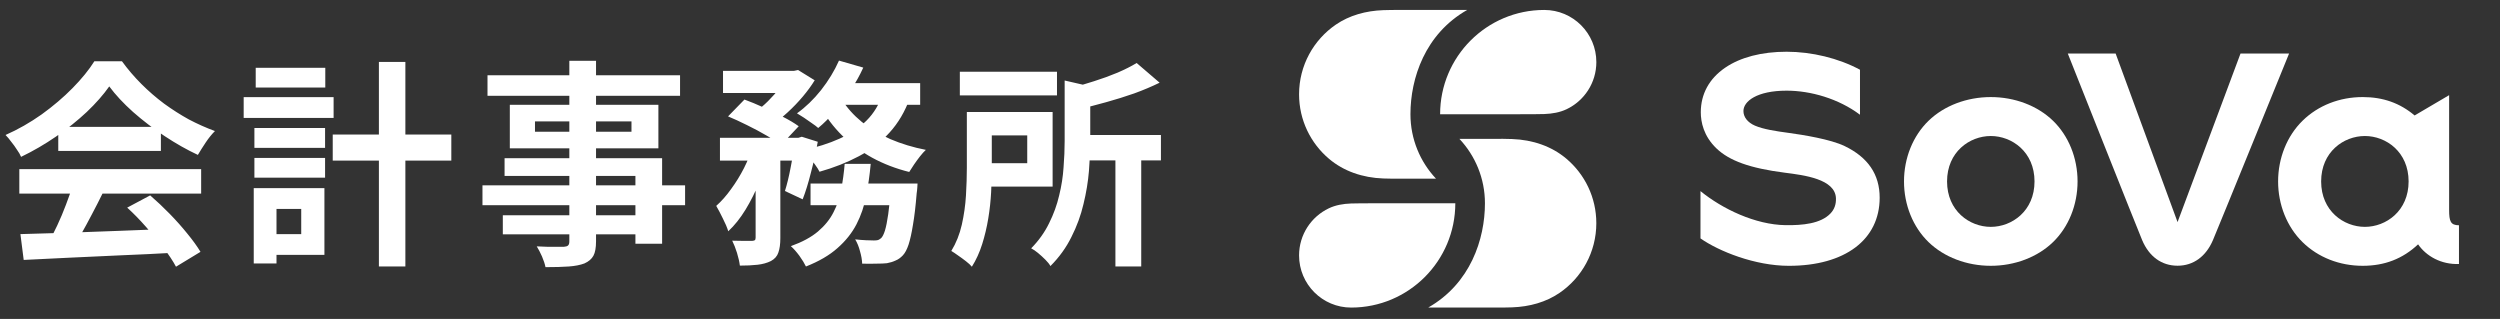 <svg width="1505" height="192" viewBox="0 0 1505 192" fill="none" xmlns="http://www.w3.org/2000/svg">
<rect x="0" y="0" width="1505" height="192" fill="#333333" stroke="none"/>
<path d="M12.29 140.935C20.106 140.671 29.151 140.408 39.425 140.144C49.788 139.793 60.633 139.398 71.961 138.959C83.377 138.52 94.618 138.081 105.683 137.642L105.156 152.131C94.442 152.746 83.553 153.273 72.488 153.712C61.511 154.239 51.061 154.722 41.138 155.161C31.215 155.688 22.257 156.127 14.266 156.478L12.29 140.935ZM11.632 101.813H121.094V116.566H11.632V101.813ZM35.079 76.39H96.857V90.88H35.079V76.39ZM43.772 111.429L61.819 116.302C59.799 120.43 57.647 124.645 55.364 128.948C53.169 133.163 50.973 137.203 48.778 141.066C46.67 144.93 44.651 148.355 42.718 151.341L28.887 146.731C30.644 143.481 32.488 139.837 34.42 135.798C36.352 131.67 38.108 127.499 39.689 123.284C41.357 118.981 42.718 115.029 43.772 111.429ZM76.572 124.996L90.403 117.62C94.354 121.044 98.262 124.733 102.126 128.684C105.99 132.636 109.546 136.632 112.796 140.671C116.045 144.623 118.679 148.267 120.699 151.604L105.946 160.562C104.19 157.225 101.687 153.448 98.438 149.233C95.276 145.106 91.764 140.891 87.9 136.588C84.124 132.285 80.348 128.421 76.572 124.996ZM65.77 52.021C62.258 57.027 57.735 62.164 52.203 67.433C46.67 72.614 40.523 77.532 33.761 82.186C27 86.84 19.974 90.924 12.685 94.436C12.159 93.119 11.324 91.67 10.183 90.089C9.129 88.421 7.987 86.84 6.758 85.347C5.616 83.767 4.475 82.406 3.333 81.264C10.885 77.927 18.13 73.799 25.068 68.882C32.005 63.876 38.196 58.607 43.641 53.075C49.173 47.455 53.564 42.054 56.813 36.873H73.41C76.923 41.703 80.831 46.269 85.134 50.572C89.437 54.875 94.003 58.827 98.833 62.427C103.663 65.94 108.624 69.101 113.718 71.912C118.899 74.634 124.124 76.961 129.393 78.893C127.461 80.825 125.617 83.108 123.86 85.743C122.104 88.377 120.523 90.88 119.118 93.251C112.532 90.177 105.858 86.401 99.096 81.922C92.335 77.444 86.012 72.614 80.128 67.433C74.332 62.252 69.546 57.114 65.77 52.021ZM200.304 81H271.698V96.675H200.304V81ZM228.098 37.268H244.036V160.43H228.098V37.268ZM153.147 77.049H195.694V89.036H153.147V77.049ZM153.937 40.825H195.825V52.68H153.937V40.825ZM153.147 95.095H195.694V106.95H153.147V95.095ZM146.692 58.476H200.831V70.989H146.692V58.476ZM160.392 113.273H195.299V153.448H160.392V140.935H181.336V125.786H160.392V113.273ZM152.752 113.273H166.451V158.586H152.752V113.273ZM342.741 36.609H358.812V145.282C358.812 149.146 358.285 152.043 357.231 153.975C356.177 155.907 354.377 157.444 351.83 158.586C349.284 159.552 346.122 160.166 342.346 160.43C338.658 160.693 334.004 160.825 328.383 160.825C328.032 158.981 327.33 156.829 326.276 154.371C325.222 152 324.168 149.98 323.115 148.311C325.31 148.399 327.505 148.487 329.701 148.575C331.896 148.575 333.872 148.575 335.628 148.575C337.472 148.575 338.746 148.575 339.448 148.575C340.678 148.487 341.512 148.223 341.951 147.784C342.478 147.345 342.741 146.511 342.741 145.282V36.609ZM293.477 45.303H409.394V57.685H293.477V45.303ZM322.061 73.097V79.288H380.151V73.097H322.061ZM306.913 63.086H396.353V89.299H306.913V63.086ZM303.751 95.227H398.592V146.731H382.522V105.896H303.751V95.227ZM290.447 111.56H412.423V123.547H290.447V111.56ZM302.697 129.606H391.216V141.066H302.697V129.606ZM435.255 42.669H478.329V55.973H435.255V42.669ZM487.945 110.507H541.425V123.547H487.945V110.507ZM433.411 82.976H482.413V96.675H433.411V82.976ZM454.882 88.64H469.767V143.306C469.767 146.906 469.372 149.804 468.582 152C467.879 154.195 466.386 155.907 464.103 157.137C461.82 158.278 459.141 159.025 456.068 159.376C452.994 159.727 449.438 159.903 445.398 159.903C445.135 157.708 444.564 155.161 443.686 152.263C442.808 149.453 441.842 146.994 440.788 144.886C443.334 144.974 445.749 145.018 448.033 145.018C450.316 145.018 451.896 145.018 452.775 145.018C453.565 144.93 454.092 144.799 454.355 144.623C454.707 144.36 454.882 143.833 454.882 143.042V88.64ZM536.419 110.507H552.358C552.358 110.507 552.314 111.253 552.226 112.746C552.138 114.151 552.007 115.38 551.831 116.434C551.216 124.074 550.47 130.397 549.592 135.402C548.801 140.32 547.923 144.272 546.957 147.257C545.991 150.155 544.85 152.307 543.532 153.712C542.127 155.205 540.634 156.259 539.054 156.873C537.561 157.576 535.848 158.103 533.916 158.454C532.336 158.63 530.228 158.717 527.594 158.717C524.959 158.805 522.105 158.805 519.032 158.717C518.944 156.434 518.505 153.931 517.714 151.209C517.012 148.487 516.046 146.116 514.817 144.096C517.188 144.36 519.383 144.535 521.403 144.623C523.51 144.711 525.091 144.755 526.145 144.755C527.199 144.755 528.033 144.667 528.648 144.491C529.262 144.228 529.877 143.833 530.492 143.306C531.282 142.515 532.028 141.023 532.731 138.827C533.434 136.544 534.092 133.251 534.707 128.948C535.322 124.645 535.892 119.156 536.419 112.482V110.507ZM508.494 98.651H524.169C523.554 105.413 522.632 111.868 521.403 118.015C520.261 124.074 518.329 129.738 515.607 135.007C512.885 140.276 509.065 145.062 504.147 149.365C499.317 153.668 492.994 157.356 485.179 160.43C484.301 158.586 482.983 156.434 481.227 153.975C479.471 151.604 477.758 149.672 476.09 148.18C482.939 145.721 488.384 142.779 492.424 139.354C496.551 135.841 499.668 131.978 501.776 127.762C503.971 123.547 505.508 118.981 506.386 114.063C507.352 109.145 508.055 104.008 508.494 98.651ZM438.285 70.067L448.164 59.925C451.765 61.242 455.585 62.822 459.624 64.667C463.752 66.511 467.659 68.399 471.348 70.331C475.124 72.263 478.285 74.151 480.832 75.995L470.162 87.323C467.879 85.479 464.937 83.547 461.337 81.527C457.736 79.42 453.872 77.356 449.745 75.336C445.705 73.317 441.885 71.56 438.285 70.067ZM478.593 82.976H480.568L482.676 82.318L492.292 85.347C491.238 91.319 489.877 97.466 488.208 103.789C486.628 110.111 484.959 115.512 483.203 119.991L472.533 114.985C473.763 111.121 474.904 106.423 475.958 100.891C477.1 95.358 477.978 90.133 478.593 85.216V82.976ZM531.282 56.5L547.747 59.002C544.85 67.082 540.766 74.019 535.497 79.815C530.316 85.523 524.169 90.265 517.056 94.041C509.943 97.817 502.039 100.935 493.346 103.393C492.819 102.252 491.941 100.847 490.711 99.178C489.569 97.51 488.34 95.885 487.023 94.305C485.793 92.636 484.652 91.319 483.598 90.353C491.677 88.684 498.922 86.401 505.332 83.503C511.831 80.605 517.275 76.961 521.666 72.57C526.145 68.091 529.35 62.735 531.282 56.5ZM505.069 36.478L519.69 40.693C517.583 45.347 515.036 49.914 512.05 54.392C509.065 58.871 505.903 63.086 502.566 67.038C499.317 70.902 495.98 74.239 492.555 77.049C491.589 76.171 490.316 75.205 488.735 74.151C487.155 73.009 485.574 71.912 483.993 70.858C482.412 69.804 481.007 68.926 479.778 68.223C484.959 64.535 489.789 59.881 494.268 54.261C498.746 48.553 502.347 42.625 505.069 36.478ZM506.781 59.925C509.855 64.842 513.851 69.321 518.768 73.36C523.774 77.4 529.526 80.869 536.024 83.767C542.61 86.577 549.723 88.728 557.363 90.221C556.31 91.187 555.124 92.504 553.807 94.173C552.577 95.754 551.392 97.378 550.25 99.047C549.109 100.715 548.143 102.208 547.352 103.525C539.273 101.505 531.853 98.651 525.091 94.963C518.417 91.275 512.402 86.84 507.045 81.659C501.776 76.478 497.341 70.594 493.741 64.008L506.781 59.925ZM453.433 87.718L463.576 91.538C461.907 97.334 459.8 103.262 457.253 109.321C454.794 115.38 451.984 121.001 448.823 126.182C445.662 131.363 442.193 135.71 438.417 139.222C437.714 136.939 436.617 134.349 435.124 131.451C433.719 128.553 432.401 126.05 431.172 123.942C434.333 121.132 437.319 117.751 440.129 113.8C443.027 109.848 445.618 105.633 447.901 101.154C450.184 96.588 452.028 92.109 453.433 87.718ZM504.674 50.045H553.939V63.086H498.351L504.674 50.045ZM474.641 42.669H477.934L480.437 42.142L490.448 48.333C488.516 51.494 486.145 54.743 483.335 58.081C480.524 61.417 477.495 64.579 474.246 67.565C471.084 70.463 467.923 73.009 464.762 75.205C463.356 73.887 461.644 72.526 459.624 71.121C457.692 69.716 455.936 68.531 454.355 67.565C457.165 65.633 459.844 63.393 462.39 60.847C465.025 58.212 467.396 55.534 469.504 52.812C471.699 50.089 473.411 47.63 474.641 45.435V42.669ZM577.824 43.196H636.31V57.422H577.824V43.196ZM647.111 81.264H698.879V96.544H647.111V81.264ZM671.48 91.933H687.023V160.43H671.48V91.933ZM640.92 48.465L659.888 52.812C659.713 54.129 658.527 54.963 656.332 55.314V85.216C656.332 90.572 656.068 96.5 655.541 102.998C655.015 109.409 653.917 116.039 652.248 122.889C650.668 129.65 648.253 136.237 645.004 142.647C641.842 149.058 637.627 154.897 632.358 160.166C631.743 159.025 630.733 157.751 629.328 156.346C627.923 154.941 626.43 153.58 624.85 152.263C623.357 151.034 621.996 150.111 620.766 149.497C625.333 144.843 628.933 139.793 631.568 134.349C634.29 128.904 636.31 123.328 637.627 117.62C639.032 111.912 639.91 106.291 640.261 100.759C640.701 95.139 640.92 89.87 640.92 84.952V48.465ZM582.04 67.433H597.056V101.154C597.056 105.545 596.924 110.375 596.661 115.644C596.397 120.825 595.827 126.094 594.948 131.451C594.07 136.807 592.841 141.989 591.26 146.994C589.68 152 587.616 156.522 585.069 160.562C584.279 159.596 583.093 158.498 581.513 157.268C579.932 156.039 578.307 154.854 576.639 153.712C575.058 152.57 573.741 151.692 572.687 151.077C575.585 146.335 577.693 141.066 579.01 135.271C580.327 129.387 581.161 123.503 581.513 117.62C581.864 111.648 582.04 106.116 582.04 101.022V67.433ZM684.257 37.927L698.088 49.782C693.434 52.065 688.341 54.217 682.808 56.236C677.276 58.168 671.656 59.925 665.948 61.505C660.24 63.086 654.663 64.535 649.219 65.852C648.867 64.008 648.121 61.857 646.979 59.398C645.926 56.851 644.916 54.787 643.95 53.207C648.867 51.889 653.785 50.441 658.703 48.86C663.708 47.279 668.406 45.567 672.797 43.723C677.276 41.791 681.096 39.859 684.257 37.927ZM590.733 67.433H633.675V112.351H590.733V98.256H618.395V81.527H590.733V67.433Z" fill="white"/>
<path d="M1198.45 160.013C1184.02 160.013 1170.37 154.825 1161.02 145.778C1151.61 136.682 1146.21 123.358 1146.21 109.224C1146.21 95.091 1151.61 81.767 1161.02 72.671C1170.37 63.625 1184.02 58.437 1198.45 58.437C1212.89 58.437 1226.53 63.625 1235.89 72.671C1245.3 81.768 1250.69 95.091 1250.69 109.224C1250.69 123.358 1245.3 136.681 1235.89 145.778C1226.53 154.825 1212.89 160.013 1198.45 160.013ZM1198.45 81.88C1185.69 81.88 1172.13 91.463 1172.13 109.224C1172.13 126.986 1185.69 136.571 1198.45 136.571C1211.21 136.571 1224.78 126.986 1224.78 109.224C1224.78 91.463 1211.21 81.88 1198.45 81.88Z" fill="white"/>
<path d="M1076.94 160.021C1056.43 160.021 1034.72 151.244 1023.69 143.523V115.052C1036.84 125.749 1056.66 135.284 1074.92 135.546C1085.1 135.692 1095.99 134.678 1101.88 128.568C1104.27 126.09 1105.37 123.079 1105.24 119.359C1104.83 107.748 1086.01 105.443 1074.52 103.974C1053.33 101.264 1041.01 96.738 1033.29 89.323C1025.51 81.86 1023.88 73.38 1023.88 67.581C1023.88 56.6 1028.94 47.328 1038.53 40.767C1047.73 34.471 1060.53 31.144 1075.53 31.144C1090.67 31.144 1106.76 35.02 1119.71 41.977V69.072C1106.76 59.343 1089.96 54.579 1075.53 54.579C1057.68 54.579 1049.55 60.972 1049.55 66.841C1049.55 70.439 1052.02 73.717 1056.51 75.653C1061.55 77.825 1069.17 78.977 1076.53 79.97C1085.57 81.188 1102 83.844 1110.48 87.938C1124.47 94.686 1131.56 104.936 1131.56 119.009C1131.56 144.306 1110.63 160.021 1076.94 160.021Z" fill="white"/>
<path d="M1310.88 159.964C1301.34 159.959 1293.77 154.485 1289.57 144.551C1286.56 137.416 1244.81 32.224 1244.81 32.224H1273.61L1310.89 133.698L1348.79 32.224H1378.03C1378.03 32.224 1335.24 137.444 1332.19 144.558C1327.93 154.488 1320.37 159.959 1310.88 159.964H1310.88Z" fill="white"/>
<path d="M1422.37 160.011C1408.39 160.011 1395.52 154.954 1386.14 145.77C1376.78 136.607 1371.42 123.286 1371.42 109.222C1371.42 95.159 1376.78 81.839 1386.14 72.676C1395.52 63.493 1408.39 58.435 1422.37 58.435C1434.58 58.435 1444.81 62.06 1453.6 69.508L1474.37 57.289V126.404C1474.37 133.142 1475.22 135.611 1480.3 135.611V158.925C1469.65 159.335 1460.63 154.236 1455.69 147.089C1446.46 155.781 1435.54 160.011 1422.37 160.011ZM1423.66 81.878C1410.89 81.878 1397.33 91.462 1397.33 109.222C1397.33 126.984 1410.89 136.569 1423.66 136.569C1436.42 136.569 1449.98 126.984 1449.98 109.222C1449.98 91.462 1436.42 81.878 1423.66 81.878Z" fill="white"/>
<path d="M883.24 5.997H841.69C839.33 5.997 836.878 5.972 832.765 6.116C822.219 6.485 812.334 9.249 804.198 14.811C790.822 23.954 782.042 39.341 782.042 56.78C782.042 72.337 789.029 86.261 800.034 95.576C808.868 103.055 820.251 107.007 832.765 107.444C837.328 107.604 839.495 107.563 841.69 107.563H864.475C854.942 97.417 849.09 83.765 849.09 68.768C849.09 47.228 857.798 20.472 883.24 5.997Z" fill="white"/>
<path d="M929.65 5.992C895.02 5.992 866.947 34.098 866.947 68.769H914.854C920.765 68.769 926.147 68.772 929.65 68.65C934.481 68.481 939.06 67.675 943.147 65.722C953.71 60.673 961.002 49.88 961.002 37.381C961.002 20.045 946.965 5.992 929.65 5.992Z" fill="white"/>
<path d="M859.786 185.147H901.336C903.696 185.147 906.147 185.171 910.261 185.027C920.806 184.659 930.692 181.894 938.828 176.333C952.204 167.189 960.984 151.803 960.984 134.363C960.984 118.806 953.996 104.882 942.992 95.567C934.158 88.089 922.775 84.137 910.261 83.699C905.697 83.54 903.531 83.58 901.336 83.58H878.55C888.084 93.726 893.935 107.379 893.935 122.376C893.935 143.916 885.228 170.671 859.786 185.147Z" fill="white"/>
<path d="M813.394 185.157C848.024 185.157 876.097 157.051 876.097 122.38H828.19C822.279 122.38 816.897 122.377 813.394 122.5C808.563 122.668 803.984 123.474 799.897 125.428C789.334 130.477 782.042 141.27 782.042 153.769C782.042 171.104 796.079 185.157 813.394 185.157Z" fill="white"/>
</svg>

